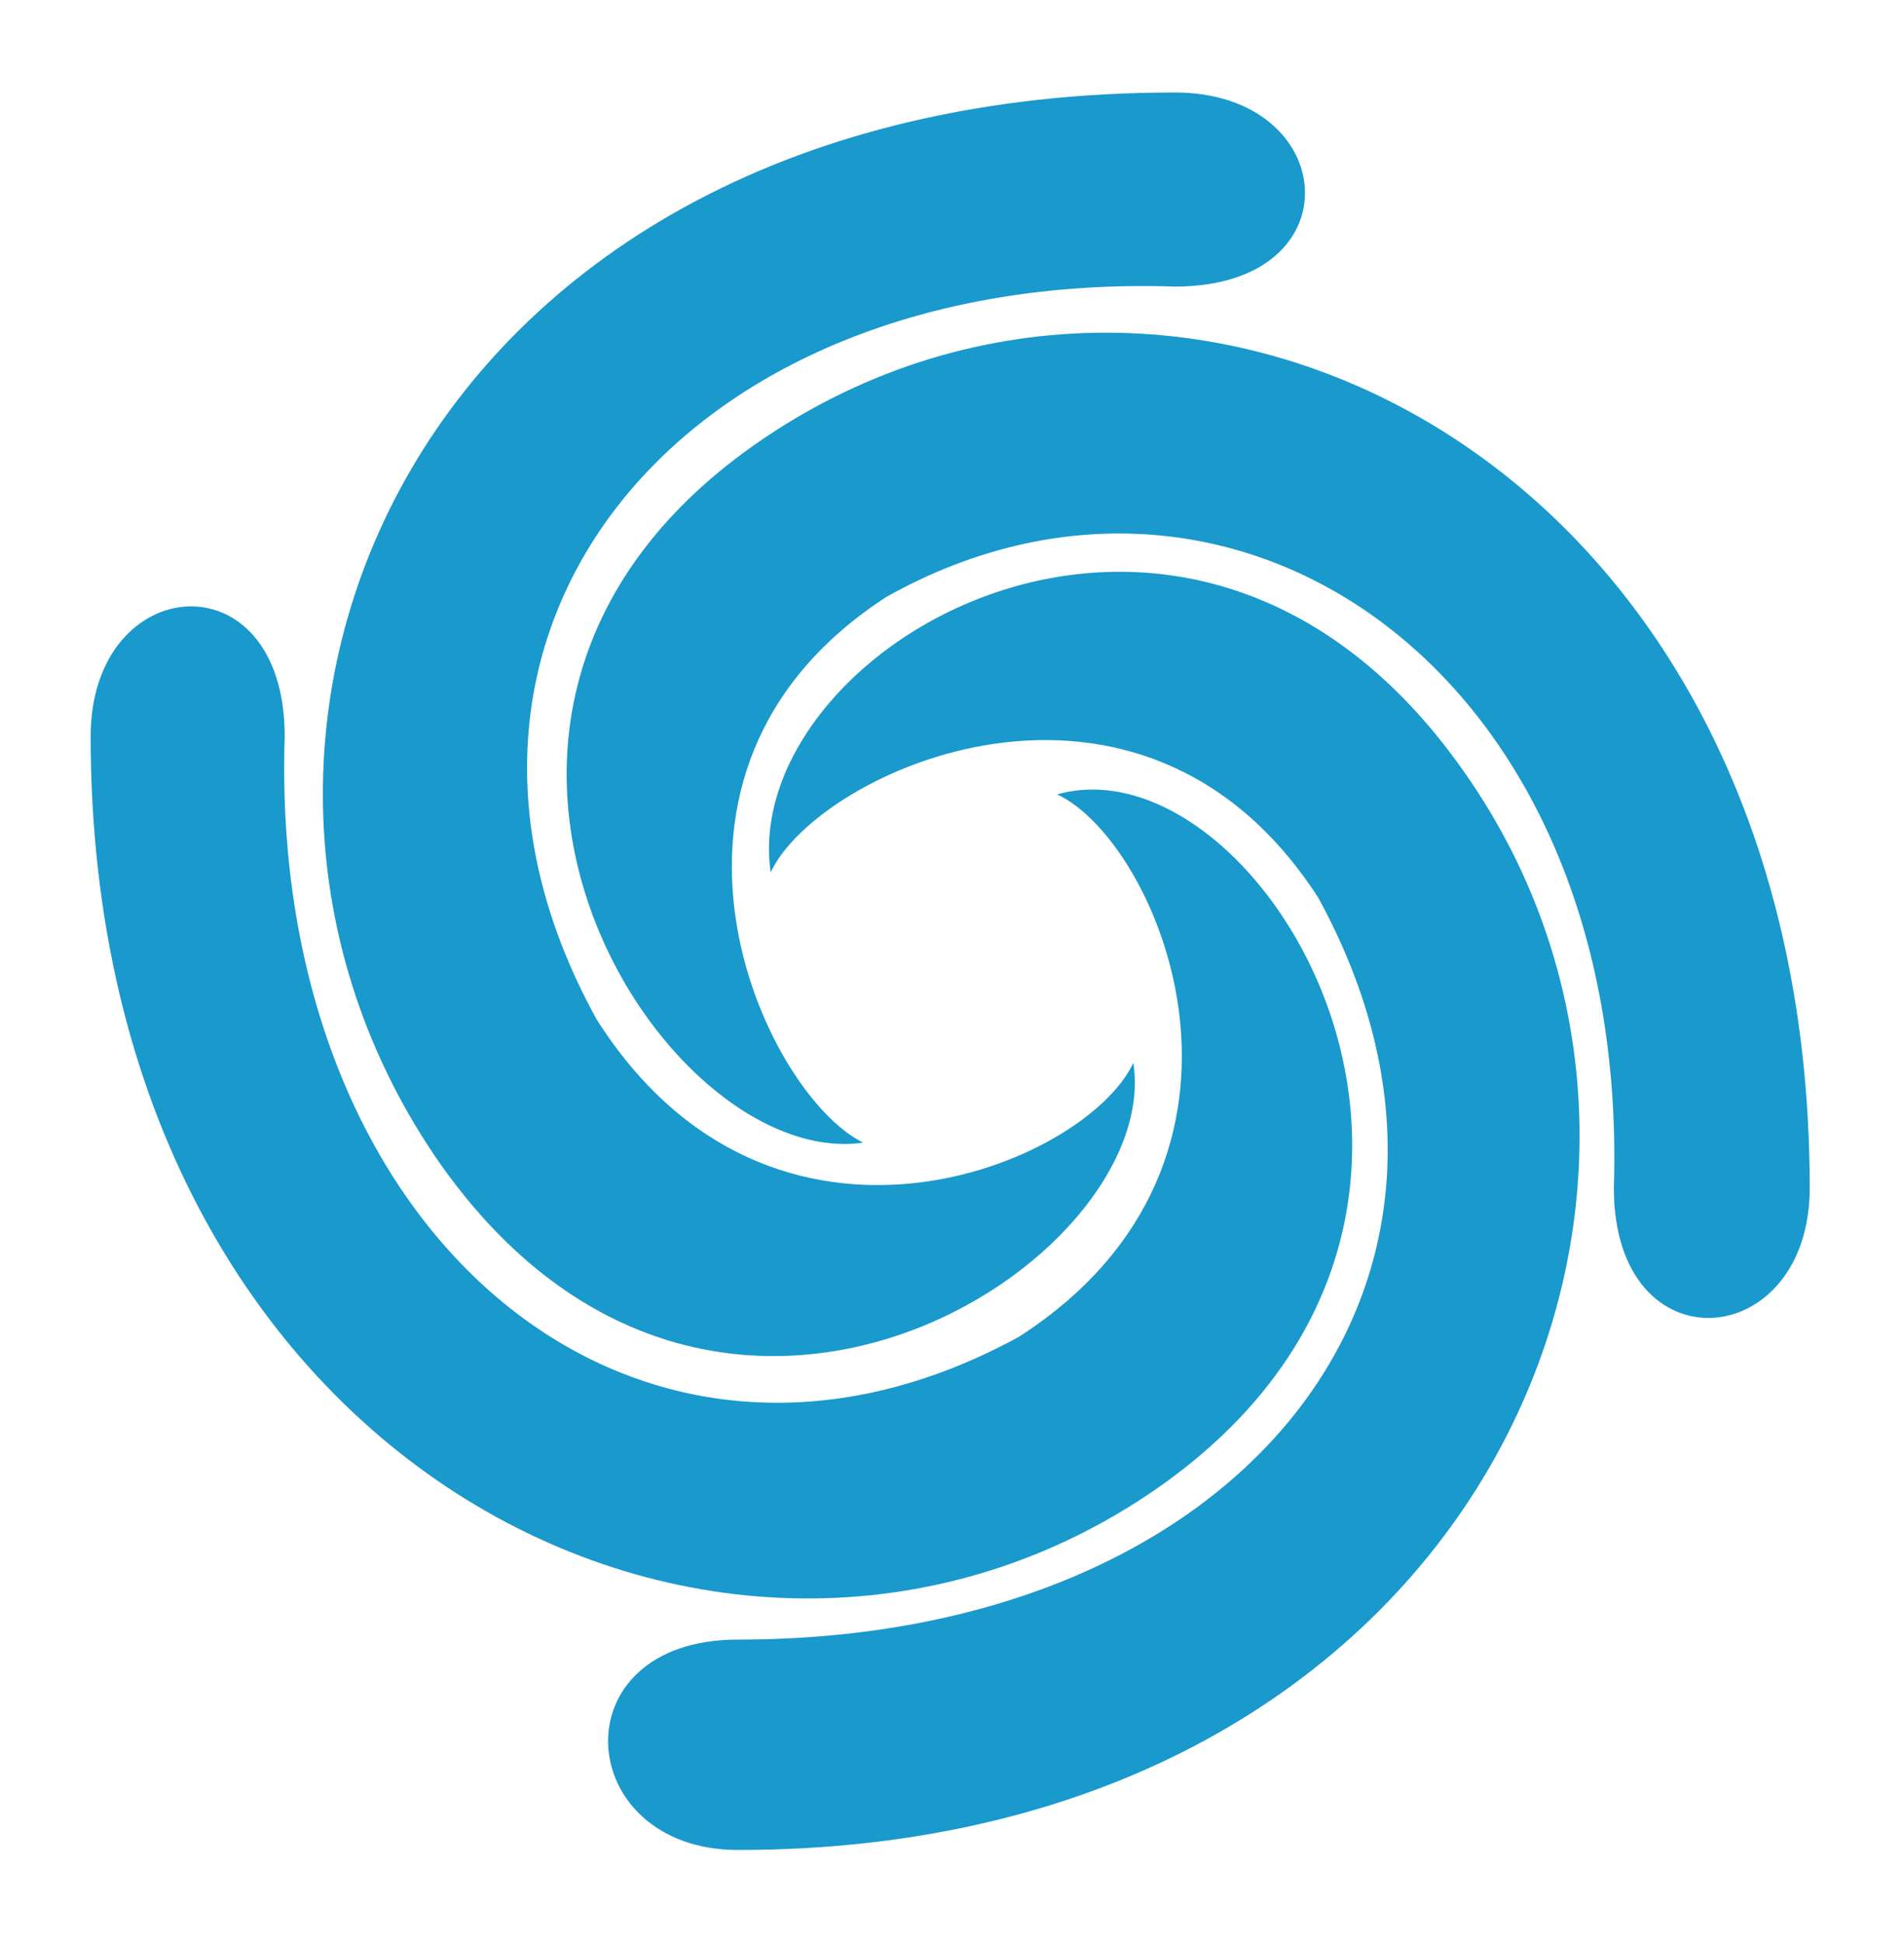 <?xml version="1.0" encoding="utf-8"?>
<!-- Generator: Adobe Illustrator 24.0.1, SVG Export Plug-In . SVG Version: 6.00 Build 0)  -->
<svg version="1.1" id="Layer_1" xmlns="http://www.w3.org/2000/svg" xmlns:xlink="http://www.w3.org/1999/xlink" x="0px" y="0px"
	 viewBox="0 0 105 107.2" style="enable-background:new 0 0 105 107.2;" xml:space="preserve">
<style type="text/css">
	.st0{fill:#1999CC;}
</style>
<title>waterfall-works-img</title>
<desc>Created with Sketch.</desc>
<g id="Page-1">
	<g id="waterfall-works-img">
		<path id="Path" class="st0" d="M62.5,58.6c1.7,10.9-23,27.1-38.2,5.6C8,40.9,22.7,5.1,64.8,5.1c9.1,0,10,10.7,0,10.7
			c-27.6-0.9-43.5,19.4-31.9,40.4C42.6,71.5,59.9,64.2,62.5,58.6z"/>
		<path id="Path-Copy" class="st0" d="M47.6,63c-11.1,1.6-27.1-23.5-6.1-38.4c23.2-16.4,58.3,0.2,58.3,40.9c0,9.1-10.8,10-10.8,0
			C89.9,37,68,22.2,48.9,32.9C33.9,42.6,42.1,60.3,47.6,63z"/>
		<path id="Path-Copy-2" class="st0" d="M42.5,48.1C40.7,35.6,65.6,21,80.7,42.5c16.4,23.2,0.7,59.5-40,59.5c-9.1,0-10-11.6,0-11.6
			c28,0,43.5-19.9,32-40.9C62.9,34.3,45.1,42.5,42.5,48.1z"/>
		<path id="Path-Copy-3" class="st0" d="M58.3,43.8c11.3-3.2,27.1,23.1,5.6,38.2C40.6,98.3,5,81.3,5,40.6c0-9.1,10.7-10,10.7,0
			c-0.9,27.6,19.5,44.6,40.5,33.1C71.4,63.9,63.9,46.4,58.3,43.8z"/>
	</g>
</g>
</svg>
